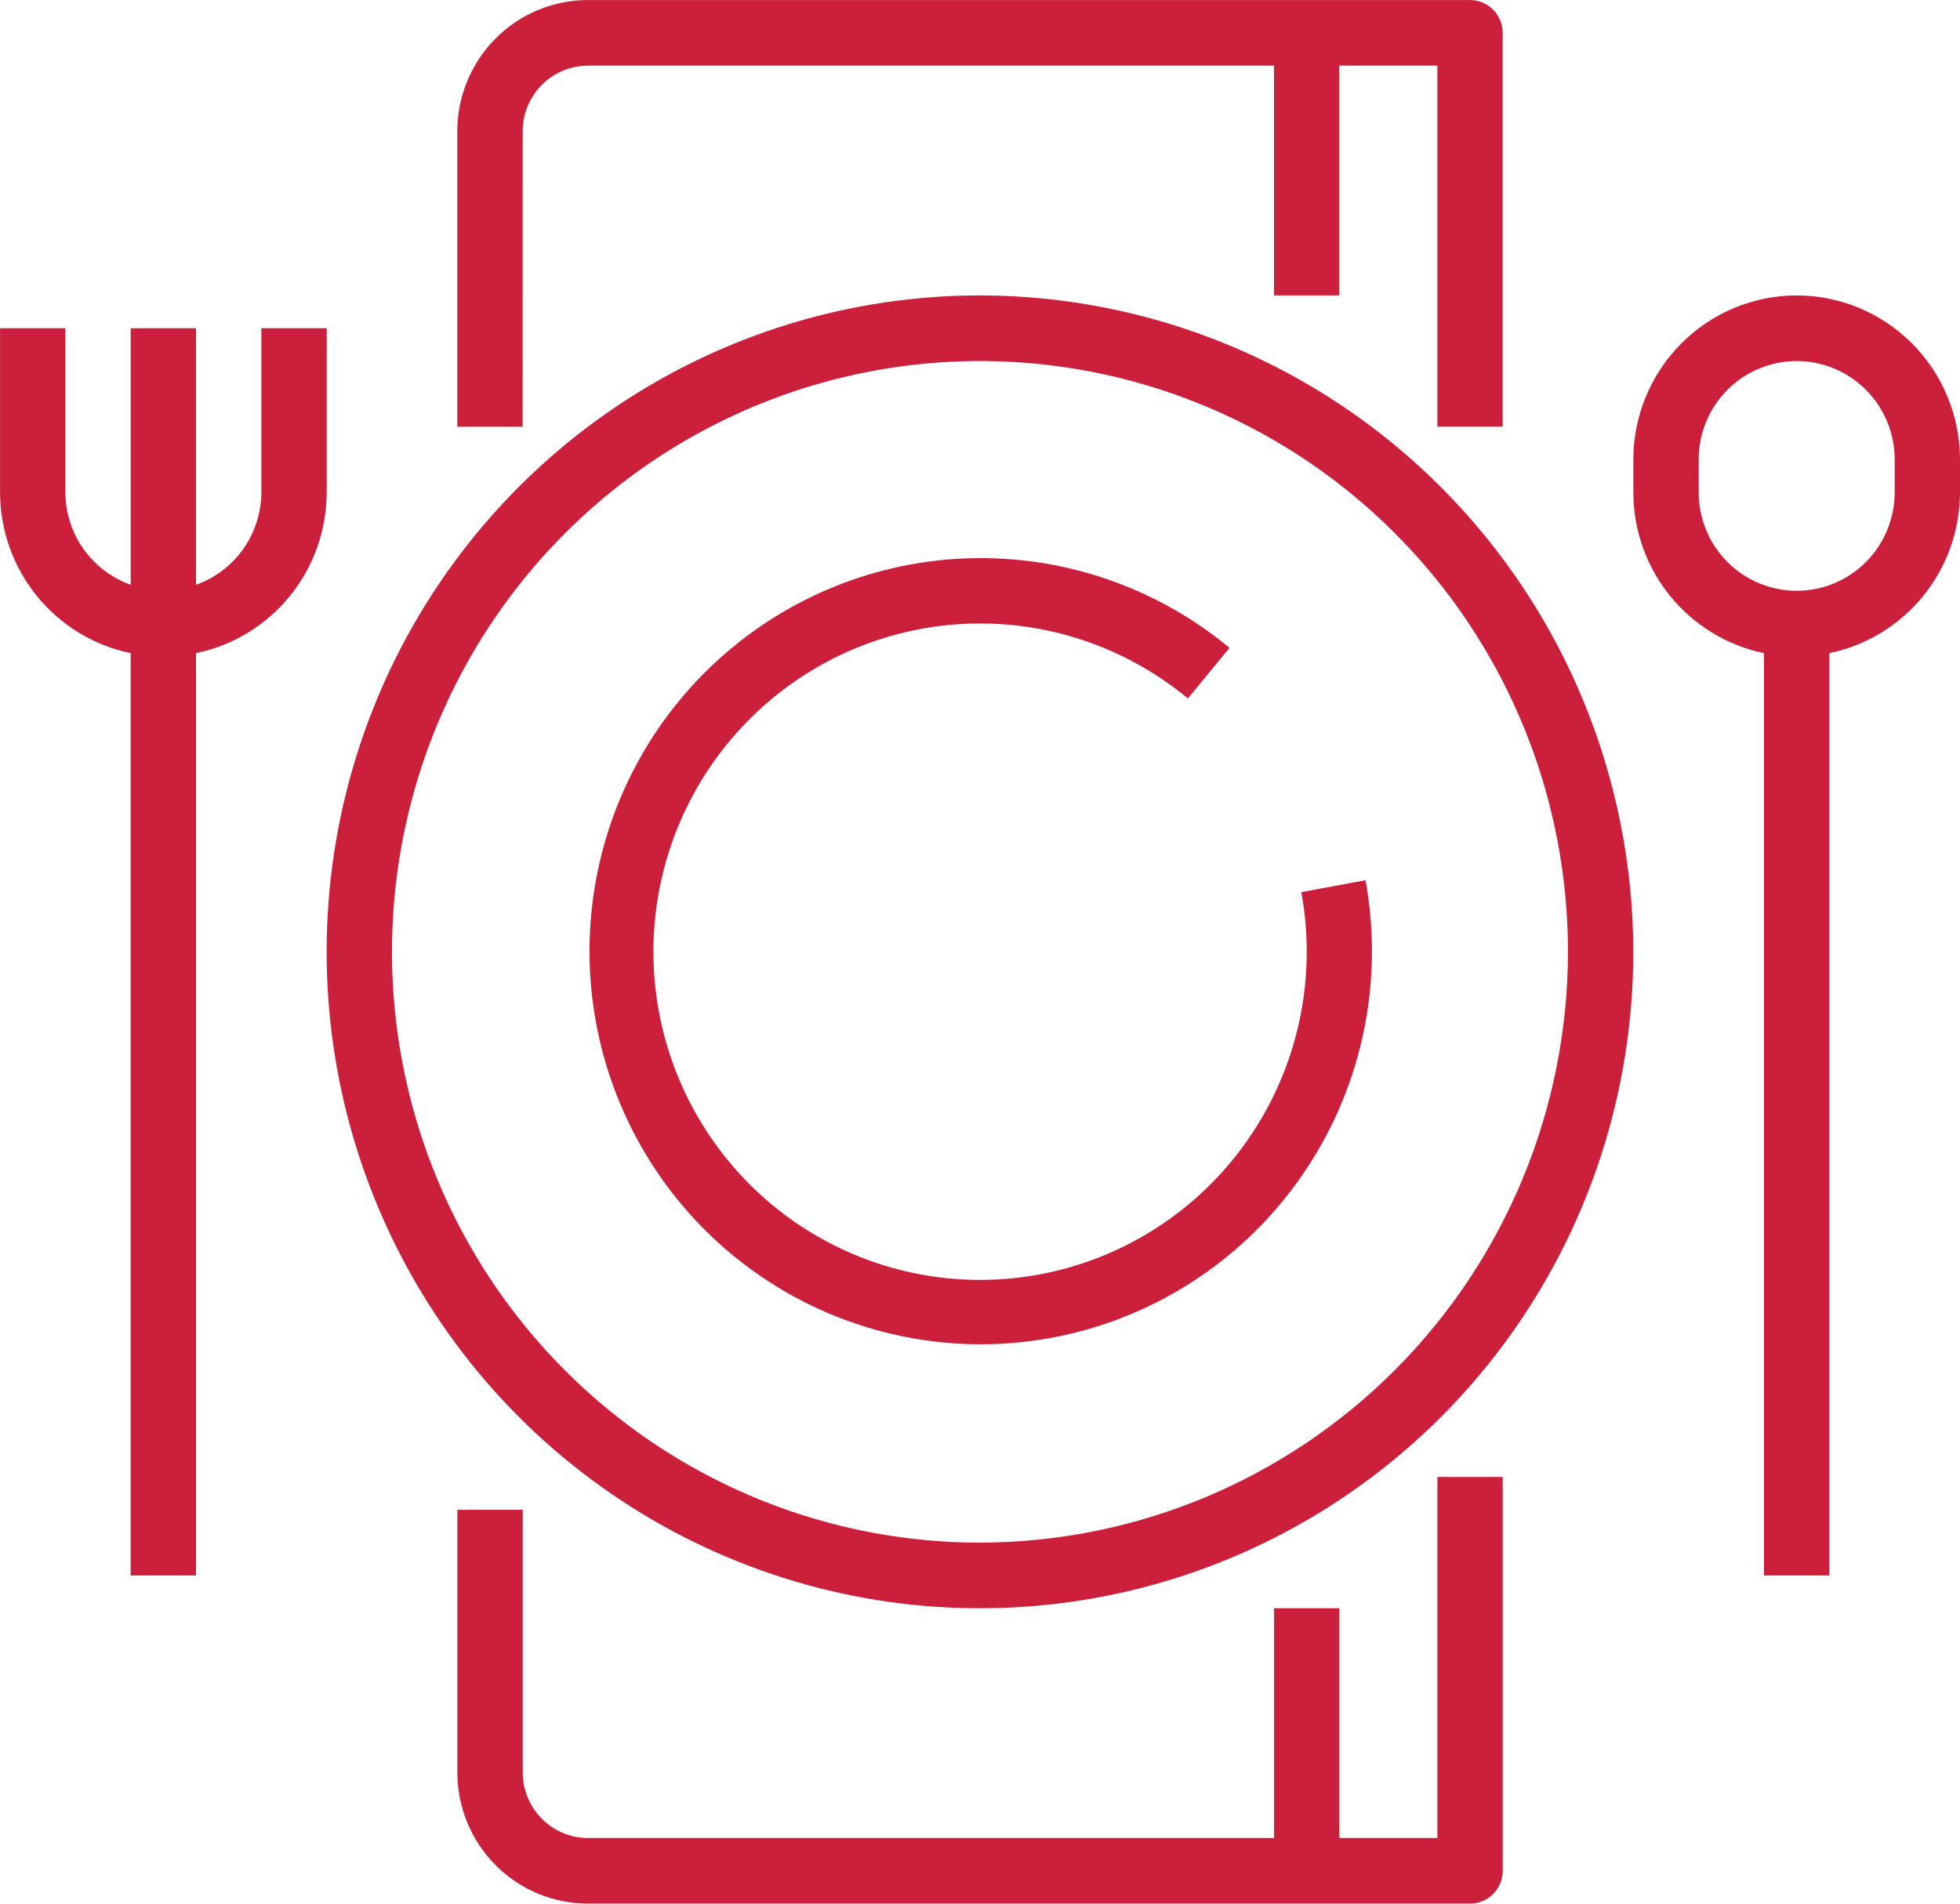 <svg fill="none" height="68" viewBox="0 0 70 68" width="70" xmlns="http://www.w3.org/2000/svg"><g fill="#cc1f3b"><path d="m4.667 23.331v32.945h2.333v-32.945c1.317-.272 2.5-.992 3.35-2.038.85-1.046 1.315-2.355 1.317-3.706v-5.862h-2.333v5.862c-.003.725-.229 1.431-.646 2.022-.418.591-1.007 1.038-1.687 1.279v-9.164h-2.333v9.164c-.68-.242-1.269-.689-1.687-1.279-.418-.591-.643-1.297-.646-2.022v-5.862h-2.333v5.862c.002 1.351.467 2.66 1.317 3.706.85 1.046 2.033 1.766 3.35 2.038z"/><path d="m64.167 10.552c-1.546.002-3.029.62-4.123 1.719-1.094 1.099-1.709 2.589-1.711 4.143v1.172c.002 1.351.467 2.66 1.317 3.706.85 1.046 2.033 1.766 3.35 2.039v32.945h2.333v-32.945c1.317-.272 2.5-.992 3.35-2.039.85-1.046 1.315-2.355 1.317-3.706v-1.172c-.002-1.554-.617-3.044-1.711-4.143-1.094-1.099-2.576-1.717-4.123-1.719zm3.5 7.034c0 .933-.369 1.827-1.025 2.487s-1.547 1.03-2.475 1.03c-.928 0-1.819-.371-2.475-1.03-.656-.66-1.025-1.554-1.025-2.487v-1.172c0-.933.369-1.827 1.025-2.487.656-.66 1.547-1.03 2.475-1.03.928 0 1.819.371 2.475 1.03s1.025 1.554 1.025 2.487z"/><path d="m34.999 10.552c-4.615 0-9.126 1.375-12.963 3.952-3.837 2.576-6.828 6.239-8.594 10.523-1.766 4.285-2.228 8.999-1.328 13.548.9 4.548 3.123 8.727 6.386 12.006s7.421 5.513 11.947 6.417c4.526.905 9.218.44 13.481-1.334 4.264-1.775 7.908-4.78 10.472-8.636s3.932-8.389 3.932-13.027c-.007-6.217-2.468-12.177-6.842-16.573-4.374-4.396-10.305-6.869-16.491-6.876zm0 44.552c-4.153 0-8.214-1.238-11.667-3.557s-6.145-5.615-7.734-9.471c-1.589-3.856-2.005-8.099-1.195-12.193.81-4.094 2.81-7.854 5.747-10.805 2.937-2.951 6.679-4.961 10.752-5.776s8.296-.396 12.133 1.201c3.837 1.597 7.117 4.302 9.425 7.773 2.308 3.47 3.539 7.551 3.539 11.724-.006 5.595-2.221 10.959-6.158 14.915-3.937 3.956-9.274 6.182-14.842 6.188z"/><path d="m18.667 4.69c0-.622.246-1.218.683-1.658.438-.44 1.031-.687 1.65-.687h24.5v8.207h2.333v-8.207h3.5v12.897h2.333v-14.069c0-.311-.123-.609-.342-.829-.219-.22-.515-.343-.825-.343h-31.5c-1.238 0-2.425.494-3.3 1.374-.875.879-1.367 2.072-1.367 3.316v10.552h2.333z"/><path d="m16.334 53.931v9.379c0 1.244.492 2.437 1.367 3.316.875.879 2.062 1.373 3.3 1.373h31.5c.309 0 .606-.123.825-.343.219-.22.342-.518.342-.829v-14.069h-2.333v12.896h-3.5v-8.207h-2.333v8.207h-24.5c-.619 0-1.212-.247-1.65-.687-.438-.44-.683-1.036-.683-1.658v-9.379z"/><path d="m46.475 31.867c.498 2.71.03 5.51-1.322 7.908-1.352 2.398-3.502 4.24-6.071 5.204-2.569.964-5.395.987-7.979.066s-4.764-2.728-6.155-5.104-1.905-5.167-1.451-7.885c.454-2.718 1.846-5.189 3.932-6.978 2.086-1.789 4.733-2.783 7.475-2.807 2.743-.023 5.405.925 7.521 2.678l1.486-1.808c-2.534-2.099-5.723-3.233-9.006-3.205-3.284.029-6.452 1.218-8.95 3.361-2.498 2.142-4.165 5.1-4.708 8.355-.544 3.254.07 6.597 1.735 9.442 1.664 2.845 4.273 5.009 7.367 6.114 3.094 1.105 6.477 1.079 9.554-.073 3.077-1.152 5.652-3.356 7.274-6.226 1.621-2.87 2.185-6.221 1.592-9.467z"/></g></svg>